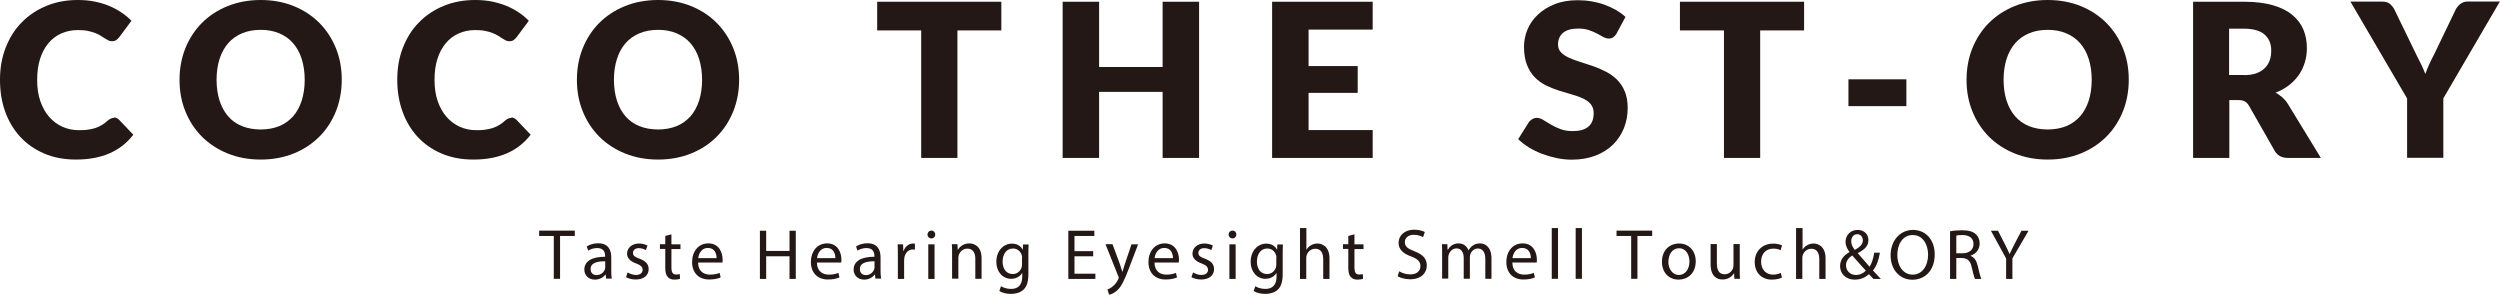 <?xml version="1.0" encoding="UTF-8"?><svg id="_レイヤー_1" xmlns="http://www.w3.org/2000/svg" viewBox="0 0 215.29 25.38"><defs><style>.cls-1{fill:#231815;}</style></defs><path class="cls-1" d="m9.81,10.12c.07,0,.15,0,.22.04s.14.08.21.14l1.24,1.3c-.54.71-1.22,1.24-2.04,1.6-.82.36-1.78.54-2.89.54-1.02,0-1.94-.17-2.75-.52-.81-.35-1.5-.83-2.06-1.44-.56-.61-1-1.34-1.3-2.18C.14,8.76,0,7.85,0,6.86s.16-1.93.49-2.76c.33-.84.78-1.57,1.38-2.17.59-.61,1.3-1.08,2.12-1.42S5.71,0,6.7,0C7.2,0,7.68.04,8.13.13s.86.21,1.25.37.74.35,1.07.57.62.46.87.72l-1.05,1.41c-.07.09-.15.16-.24.24-.09.07-.22.11-.39.11-.11,0-.22-.02-.31-.07-.1-.05-.2-.11-.31-.18-.11-.07-.23-.15-.36-.23s-.29-.16-.47-.23-.39-.13-.64-.18c-.24-.05-.53-.07-.85-.07-.52,0-.99.1-1.42.29-.43.19-.8.47-1.11.84s-.55.82-.72,1.35-.25,1.14-.25,1.82.09,1.3.28,1.84c.19.53.44.99.77,1.35.32.37.7.64,1.13.84.43.19.89.29,1.38.29.28,0,.54,0,.78-.04.23-.03.45-.07.66-.14.2-.07.39-.15.57-.26.18-.11.36-.24.54-.41.07-.06.15-.11.24-.15s.18-.06.27-.06v-.03Z"/><path class="cls-1" d="m29.43,6.87c0,.97-.17,1.88-.5,2.71-.34.84-.81,1.57-1.42,2.18s-1.34,1.1-2.2,1.45c-.86.35-1.81.53-2.86.53s-2-.18-2.86-.53-1.6-.84-2.21-1.45c-.61-.62-1.09-1.35-1.42-2.18-.34-.84-.5-1.74-.5-2.71s.17-1.88.5-2.71c.34-.84.81-1.56,1.42-2.18.61-.61,1.35-1.1,2.21-1.45.86-.35,1.82-.53,2.86-.53s2,.18,2.86.53,1.59.84,2.2,1.45c.61.62,1.08,1.34,1.42,2.18s.5,1.74.5,2.7h0Zm-3.19,0c0-.66-.09-1.26-.26-1.8s-.42-.98-.74-1.35-.72-.65-1.19-.85c-.47-.2-1-.3-1.6-.3s-1.14.1-1.61.3c-.47.2-.87.48-1.19.85s-.57.82-.74,1.35-.26,1.13-.26,1.8.09,1.27.26,1.8.42.98.74,1.35.72.65,1.19.84c.47.19,1.01.29,1.61.29s1.13-.1,1.6-.29c.47-.19.86-.48,1.19-.84.32-.37.57-.82.74-1.35s.26-1.13.26-1.8Z"/><path class="cls-1" d="m44.03,10.12c.07,0,.15,0,.22.04s.14.08.21.14l1.24,1.3c-.54.71-1.22,1.24-2.04,1.6-.82.36-1.78.54-2.89.54-1.02,0-1.94-.17-2.75-.52-.81-.35-1.5-.83-2.06-1.44-.56-.61-1-1.34-1.3-2.18s-.45-1.75-.45-2.74.16-1.93.49-2.76c.33-.84.78-1.57,1.38-2.17.59-.61,1.3-1.08,2.12-1.42S39.93,0,40.92,0c.5,0,.98.04,1.43.13s.86.21,1.25.37.74.35,1.07.57.62.46.87.72l-1.05,1.41c-.07.09-.15.16-.24.24-.09.07-.22.11-.39.11-.11,0-.22-.02-.31-.07-.1-.05-.2-.11-.31-.18s-.23-.15-.36-.23-.29-.16-.47-.23-.39-.13-.64-.18c-.24-.05-.53-.07-.85-.07-.52,0-.99.1-1.42.29-.43.19-.8.47-1.11.84s-.55.82-.72,1.35-.25,1.14-.25,1.82.09,1.3.28,1.84c.19.53.44.99.77,1.35.32.37.7.64,1.13.84.43.19.89.29,1.38.29.28,0,.54,0,.78-.04.23-.03.45-.07.66-.14.2-.07.39-.15.57-.26.18-.11.36-.24.54-.41.07-.06.15-.11.24-.15s.18-.06.27-.06v-.03Z"/><path class="cls-1" d="m63.65,6.87c0,.97-.17,1.88-.5,2.71-.34.84-.81,1.57-1.42,2.18-.61.62-1.34,1.1-2.2,1.45-.86.35-1.81.53-2.86.53s-2-.18-2.86-.53-1.6-.84-2.21-1.45c-.61-.62-1.09-1.35-1.42-2.18-.34-.84-.5-1.74-.5-2.71s.17-1.88.5-2.71c.34-.84.81-1.56,1.42-2.18.61-.61,1.35-1.1,2.21-1.45.86-.35,1.82-.53,2.86-.53s2,.18,2.86.53,1.59.84,2.2,1.45c.61.62,1.08,1.34,1.42,2.18.34.84.5,1.74.5,2.7h0Zm-3.19,0c0-.66-.09-1.26-.26-1.8s-.42-.98-.74-1.35c-.32-.37-.72-.65-1.19-.85-.47-.2-1-.3-1.6-.3s-1.14.1-1.61.3-.87.48-1.19.85-.57.82-.74,1.35-.26,1.13-.26,1.8.09,1.27.26,1.8.42.98.74,1.35c.32.37.72.65,1.19.84.47.19,1.01.29,1.61.29s1.13-.1,1.6-.29c.47-.19.86-.48,1.19-.84.32-.37.57-.82.74-1.35s.26-1.13.26-1.8Z"/><path class="cls-1" d="m86.24,2.62h-3.79v10.98h-3.12V2.62h-3.79V.15h10.69v2.47h.01Z"/><path class="cls-1" d="m103.26.15v13.45h-3.14v-5.69h-5.47v5.69h-3.14V.15h3.14v5.62h5.47V.15h3.14Z"/><path class="cls-1" d="m112.69,2.55v3.14h4.23v2.31h-4.23v3.2h5.52v2.4h-8.66V.15h8.66v2.4s-5.52,0-5.52,0Z"/><path class="cls-1" d="m139.22,2.88c-.09.15-.19.26-.29.33-.1.07-.23.11-.39.11-.14,0-.29-.04-.46-.13-.16-.09-.35-.19-.55-.3-.21-.11-.44-.21-.71-.3-.26-.09-.57-.13-.91-.13-.58,0-1.02.12-1.31.37s-.43.59-.43,1.01c0,.27.09.5.26.67.17.18.4.33.68.46.28.13.6.25.96.36s.73.23,1.1.36c.38.13.74.29,1.1.47s.68.41.96.68c.28.28.51.61.68,1.01s.26.88.26,1.44c0,.62-.11,1.2-.32,1.74-.22.54-.53,1.01-.94,1.42-.41.4-.91.72-1.51.95s-1.28.35-2.04.35c-.42,0-.84-.04-1.28-.13-.43-.09-.85-.21-1.26-.36-.41-.16-.79-.34-1.15-.56s-.67-.46-.93-.72l.92-1.46c.07-.1.17-.19.29-.26s.25-.11.39-.11c.18,0,.37.06.56.18s.4.25.64.39.51.27.82.39c.31.12.67.18,1.09.18.57,0,1.01-.12,1.32-.37.31-.25.47-.64.47-1.19,0-.31-.09-.57-.26-.77s-.4-.36-.68-.49-.6-.24-.96-.34-.72-.21-1.1-.33c-.38-.12-.74-.27-1.1-.44-.36-.18-.68-.41-.96-.69-.28-.29-.51-.64-.68-1.07s-.26-.96-.26-1.58c0-.5.1-1,.3-1.48s.5-.91.9-1.28c.39-.38.88-.67,1.45-.9s1.23-.34,1.97-.34c.41,0,.81.03,1.21.1.39.07.76.16,1.11.29s.68.28.98.45c.3.18.58.37.82.6l-.78,1.45.02-.03Z"/><path class="cls-1" d="m155.37,2.62h-3.79v10.98h-3.12V2.62h-3.79V.15h10.69v2.47h0Z"/><path class="cls-1" d="m159.18,6.83h4.99v2.31h-4.99v-2.31Z"/><path class="cls-1" d="m183.32,6.87c0,.97-.17,1.88-.5,2.71-.34.84-.81,1.57-1.42,2.18s-1.34,1.1-2.2,1.45c-.86.35-1.81.53-2.86.53s-2-.18-2.86-.53-1.6-.84-2.21-1.45c-.61-.62-1.09-1.35-1.42-2.18-.34-.84-.5-1.74-.5-2.71s.17-1.88.5-2.71c.34-.84.81-1.56,1.42-2.18.61-.61,1.35-1.1,2.21-1.45.86-.35,1.82-.53,2.86-.53s2,.18,2.86.53,1.59.84,2.2,1.45c.61.62,1.08,1.34,1.42,2.18s.5,1.74.5,2.7h0Zm-3.19,0c0-.66-.09-1.26-.26-1.8s-.42-.98-.74-1.35-.72-.65-1.19-.85c-.47-.2-1-.3-1.6-.3s-1.14.1-1.61.3-.87.48-1.19.85-.57.82-.74,1.35-.26,1.13-.26,1.8.09,1.27.26,1.8.42.98.74,1.35.72.65,1.19.84,1.01.29,1.61.29,1.13-.1,1.6-.29c.47-.19.86-.48,1.19-.84.32-.37.57-.82.74-1.35s.26-1.13.26-1.8Z"/><path class="cls-1" d="m199.86,13.6h-2.83c-.52,0-.9-.2-1.13-.59l-2.23-3.91c-.1-.17-.22-.29-.35-.36-.13-.08-.31-.12-.55-.12h-.79v4.98h-3.12V.15h4.38c.97,0,1.8.1,2.49.3s1.25.48,1.68.84.75.78.95,1.26.3,1.02.3,1.59c0,.44-.06.85-.18,1.24-.12.39-.29.75-.52,1.08-.23.33-.51.62-.84.88-.34.26-.72.47-1.16.64.2.1.39.24.57.39.18.16.34.34.48.56l2.86,4.68h-.01Zm-6.63-7.13c.42,0,.79-.05,1.08-.16.3-.11.54-.26.73-.45s.33-.41.42-.67.13-.53.13-.83c0-.59-.19-1.05-.58-1.39-.38-.33-.98-.5-1.79-.5h-1.26v3.99h1.27Z"/><path class="cls-1" d="m210.41,8.48v5.11h-3.12v-5.11L202.41.14h2.75c.27,0,.48.06.64.19.16.13.29.29.39.48l1.9,3.91c.16.31.3.6.43.86.13.27.24.53.34.79.09-.26.2-.53.32-.8.12-.27.26-.55.42-.85l1.88-3.91c.04-.08.1-.16.16-.24s.13-.15.22-.22c.08-.06.18-.12.29-.16s.23-.06.36-.06h2.77l-4.87,8.34h0Z"/><path class="cls-1" d="m47.69,20.32h-1.26v-.46h3.07v.46h-1.27v3.69h-.54v-3.69Z"/><path class="cls-1" d="m52.2,24.02l-.04-.38h-.02c-.17.23-.49.44-.91.44-.6,0-.91-.43-.91-.86,0-.72.64-1.11,1.79-1.11v-.06c0-.25-.07-.69-.68-.69-.28,0-.57.09-.78.22l-.12-.36c.25-.16.6-.27.98-.27.91,0,1.13.62,1.13,1.22v1.11c0,.26,0,.51.05.71h-.49v.03Zm-.08-1.52c-.59,0-1.26.09-1.26.67,0,.35.23.52.51.52.39,0,.63-.25.72-.5.02-.05.03-.12.03-.17v-.52Z"/><path class="cls-1" d="m54.05,23.46c.16.1.44.22.71.22.39,0,.58-.2.58-.44s-.15-.4-.55-.55c-.54-.19-.79-.49-.79-.84,0-.48.39-.88,1.03-.88.3,0,.57.09.73.18l-.14.39c-.12-.07-.33-.17-.61-.17-.32,0-.5.18-.5.41,0,.25.18.36.57.5.52.2.78.46.78.9,0,.52-.41.89-1.11.89-.33,0-.63-.08-.84-.2,0,0,.14-.41.14-.41Z"/><path class="cls-1" d="m57.82,20.18v.86h.78v.41h-.78v1.61c0,.37.1.58.41.58.14,0,.25-.02.31-.04l.02.41c-.1.04-.27.07-.48.07-.25,0-.46-.08-.58-.23-.15-.16-.21-.43-.21-.78v-1.63h-.46v-.41h.46v-.71s.53-.14.53-.14Z"/><path class="cls-1" d="m60.12,22.62c0,.73.48,1.03,1.02,1.03.39,0,.62-.07.83-.15l.09.39c-.19.09-.52.18-.99.18-.92,0-1.47-.6-1.47-1.5s.53-1.61,1.4-1.61c.97,0,1.23.86,1.23,1.4,0,.11,0,.2-.02.25h-2.09Zm1.59-.39c0-.35-.14-.88-.75-.88-.55,0-.79.5-.83.88h1.58Z"/><path class="cls-1" d="m65.98,19.87v1.74h2.01v-1.74h.54v4.15h-.54v-1.95h-2.01v1.95h-.54v-4.15h.54Z"/><path class="cls-1" d="m70.35,22.62c.01.73.48,1.03,1.02,1.03.39,0,.62-.07.83-.15l.09.39c-.19.09-.52.18-.99.18-.92,0-1.47-.6-1.47-1.5s.53-1.61,1.4-1.61c.97,0,1.23.86,1.23,1.4,0,.11-.01.2-.02.25h-2.09Zm1.59-.39c0-.35-.14-.88-.75-.88-.55,0-.79.5-.83.88h1.58Z"/><path class="cls-1" d="m75.39,24.02l-.04-.38h-.02c-.17.23-.49.44-.91.44-.6,0-.91-.43-.91-.86,0-.72.64-1.11,1.79-1.11v-.06c0-.25-.07-.69-.68-.69-.28,0-.57.09-.78.22l-.12-.36c.25-.16.6-.27.98-.27.91,0,1.13.62,1.13,1.22v1.11c0,.26.01.51.05.71h-.49v.03Zm-.08-1.52c-.59,0-1.26.09-1.26.67,0,.35.23.52.51.52.39,0,.63-.25.72-.5.02-.05.03-.12.03-.17v-.52Z"/><path class="cls-1" d="m77.32,21.97c0-.35,0-.65-.02-.93h.47l.02.58h.02c.14-.4.46-.65.83-.65.06,0,.1,0,.15.02v.51c-.06,0-.11-.02-.18-.02-.38,0-.65.29-.73.7-.01.07-.02.16-.02.25v1.59h-.54v-2.05Z"/><path class="cls-1" d="m80.54,20.2c0,.18-.13.33-.34.33-.19,0-.33-.15-.33-.33s.14-.34.34-.34.33.15.33.34Zm-.6,3.82v-2.98h.54v2.98h-.54Z"/><path class="cls-1" d="m81.99,21.84c0-.31,0-.56-.02-.81h.48l.03.49h.01c.15-.28.49-.56.99-.56.41,0,1.05.25,1.05,1.27v1.78h-.54v-1.72c0-.48-.18-.88-.69-.88-.36,0-.63.25-.73.55-.02.07-.04.16-.04.25v1.79h-.54v-2.17h0Z"/><path class="cls-1" d="m88.58,21.04c-.01.22-.02.46-.02.82v1.73c0,.68-.14,1.1-.43,1.36-.29.27-.71.36-1.08.36s-.75-.09-.99-.25l.14-.41c.2.12.5.23.87.23.55,0,.96-.29.96-1.04v-.33h-.01c-.17.28-.49.5-.95.5-.74,0-1.27-.63-1.27-1.45,0-1.01.66-1.58,1.34-1.58.52,0,.8.27.93.52h.01l.02-.45h.48Zm-.56,1.18c0-.09,0-.17-.03-.25-.1-.31-.36-.57-.76-.57-.52,0-.89.44-.89,1.13,0,.59.3,1.07.88,1.07.33,0,.63-.21.75-.55.03-.09.04-.2.04-.29v-.54h.01Z"/><path class="cls-1" d="m94.14,22.07h-1.61v1.5h1.8v.45h-2.33v-4.15h2.24v.45h-1.71v1.31h1.61v.44Z"/><path class="cls-1" d="m95.81,21.04l.65,1.76c.07.2.14.43.19.61h.01c.06-.18.12-.41.19-.62l.59-1.75h.57l-.81,2.12c-.39,1.02-.65,1.55-1.02,1.87-.26.23-.53.33-.67.35l-.14-.46c.14-.04.31-.13.47-.27.15-.12.33-.33.46-.6.02-.05.04-.1.04-.13s-.01-.07-.04-.14l-1.1-2.75h.61Z"/><path class="cls-1" d="m99.42,22.62c.01.73.48,1.03,1.02,1.03.39,0,.62-.07.83-.15l.09.39c-.19.09-.52.18-.99.18-.92,0-1.47-.6-1.47-1.5s.53-1.61,1.4-1.61c.97,0,1.23.86,1.23,1.4,0,.11-.01.2-.02.25h-2.09Zm1.59-.39c0-.35-.14-.88-.75-.88-.55,0-.79.5-.83.88h1.58Z"/><path class="cls-1" d="m102.74,23.46c.16.1.44.22.71.22.39,0,.58-.2.58-.44s-.15-.4-.55-.55c-.54-.19-.79-.49-.79-.84,0-.48.39-.88,1.03-.88.3,0,.57.09.73.18l-.14.39c-.12-.07-.33-.17-.61-.17-.32,0-.5.18-.5.41,0,.25.18.36.57.5.52.2.78.46.78.9,0,.52-.41.89-1.11.89-.33,0-.63-.08-.84-.2,0,0,.14-.41.14-.41Z"/><path class="cls-1" d="m106.47,20.2c0,.18-.13.33-.34.33-.19,0-.33-.15-.33-.33s.14-.34.34-.34.33.15.33.34Zm-.6,3.82v-2.98h.54v2.98h-.54Z"/><path class="cls-1" d="m110.48,21.04c-.01.22-.02.46-.02.82v1.73c0,.68-.14,1.1-.43,1.36-.29.27-.71.36-1.08.36s-.75-.09-.99-.25l.14-.41c.2.12.5.23.87.23.55,0,.96-.29.96-1.04v-.33h-.01c-.17.28-.49.5-.95.5-.74,0-1.27-.63-1.27-1.45,0-1.01.66-1.58,1.34-1.58.52,0,.8.27.93.52h.01l.02-.45h.48Zm-.56,1.18c0-.09,0-.17-.03-.25-.1-.31-.36-.57-.76-.57-.52,0-.89.44-.89,1.13,0,.59.3,1.07.88,1.07.33,0,.63-.21.75-.55.03-.09.04-.2.04-.29v-.54h.01Z"/><path class="cls-1" d="m111.96,19.64h.54v1.86h.01c.09-.15.22-.29.39-.38.16-.09.35-.15.55-.15.4,0,1.04.25,1.04,1.28v1.77h-.54v-1.71c0-.48-.18-.89-.69-.89-.35,0-.63.25-.73.54-.03.07-.04.15-.04.26v1.8h-.54v-4.37h.01Z"/><path class="cls-1" d="m116.64,20.18v.86h.78v.41h-.78v1.61c0,.37.1.58.41.58.14,0,.25-.02.31-.04l.02.41c-.1.04-.27.07-.48.07-.25,0-.46-.08-.58-.23-.15-.16-.21-.43-.21-.78v-1.63h-.46v-.41h.46v-.71s.53-.14.53-.14Z"/><path class="cls-1" d="m120.49,23.36c.24.15.59.27.96.27.55,0,.87-.29.87-.71,0-.39-.22-.61-.78-.83-.68-.24-1.1-.59-1.1-1.18,0-.65.54-1.13,1.34-1.13.43,0,.73.1.92.2l-.15.44c-.14-.07-.41-.2-.79-.2-.57,0-.78.34-.78.62,0,.39.25.58.83.8.7.27,1.06.61,1.06,1.22,0,.64-.47,1.19-1.45,1.19-.4,0-.84-.12-1.06-.26l.14-.45v.02Z"/><path class="cls-1" d="m124.19,21.84c0-.31,0-.56-.02-.81h.47l.02.48h.02c.17-.28.44-.55.94-.55.41,0,.71.25.84.6h.01c.09-.17.21-.3.33-.39.18-.14.38-.21.66-.21.39,0,.98.26.98,1.29v1.76h-.53v-1.69c0-.57-.21-.92-.65-.92-.31,0-.55.23-.64.49-.02.07-.04.17-.04.27v1.84h-.53v-1.79c0-.47-.21-.82-.62-.82-.34,0-.59.27-.67.54-.03.08-.04.17-.04.26v1.8h-.53v-2.17.02Z"/><path class="cls-1" d="m130.24,22.62c0,.73.48,1.03,1.02,1.03.39,0,.62-.07.83-.15l.09.39c-.19.09-.52.18-.99.18-.92,0-1.47-.6-1.47-1.5s.53-1.61,1.4-1.61c.97,0,1.23.86,1.23,1.4,0,.11,0,.2-.02.25h-2.09,0Zm1.59-.39c0-.35-.14-.88-.75-.88-.55,0-.79.5-.83.88h1.58Z"/><path class="cls-1" d="m133.63,19.64h.54v4.37h-.54v-4.37Z"/><path class="cls-1" d="m135.69,19.64h.54v4.37h-.54v-4.37Z"/><path class="cls-1" d="m140.47,20.32h-1.26v-.46h3.07v.46h-1.27v3.69h-.54v-3.69h0Z"/><path class="cls-1" d="m146.03,22.5c0,1.1-.76,1.58-1.48,1.58-.81,0-1.43-.59-1.43-1.53,0-1,.65-1.58,1.48-1.58s1.43.62,1.43,1.53Zm-2.36.03c0,.65.38,1.15.91,1.15s.91-.49.91-1.16c0-.5-.25-1.14-.89-1.14s-.92.59-.92,1.16h-.01Z"/><path class="cls-1" d="m149.82,23.2c0,.31,0,.58.02.81h-.48l-.03-.49h0c-.14.24-.46.55-.99.55-.47,0-1.03-.26-1.03-1.31v-1.74h.54v1.65c0,.57.17.95.67.95.36,0,.62-.25.71-.49.03-.08.05-.18.05-.28v-1.83h.54v2.17h0Z"/><path class="cls-1" d="m153.45,23.91c-.14.07-.46.17-.86.17-.9,0-1.48-.61-1.48-1.52s.63-1.58,1.6-1.58c.32,0,.6.08.75.15l-.12.42c-.13-.07-.33-.14-.63-.14-.68,0-1.05.5-1.05,1.13,0,.69.44,1.11,1.03,1.11.31,0,.51-.08.67-.15,0,0,.09.41.09.41Z"/><path class="cls-1" d="m154.69,19.64h.54v1.86h0c.09-.15.22-.29.39-.38.16-.09.35-.15.55-.15.4,0,1.04.25,1.04,1.28v1.77h-.54v-1.71c0-.48-.18-.89-.69-.89-.35,0-.63.25-.73.54-.03.07-.04.15-.04.26v1.8h-.54v-4.37h0Z"/><path class="cls-1" d="m161.33,24.02c-.12-.12-.23-.23-.39-.41-.36.33-.76.47-1.21.47-.81,0-1.27-.54-1.27-1.16,0-.57.34-.95.81-1.21v-.02c-.22-.27-.34-.57-.34-.87,0-.5.36-1.02,1.05-1.02.52,0,.92.34.92.88,0,.44-.25.78-.91,1.11v.02c.35.41.74.86,1.01,1.16.19-.29.32-.69.4-1.21h.49c-.11.65-.29,1.17-.6,1.53.22.23.44.47.68.73h-.64,0Zm-.65-.71c-.25-.27-.71-.78-1.17-1.31-.22.14-.54.41-.54.84,0,.47.35.84.85.84.36,0,.66-.16.86-.38h0Zm-1.26-2.53c0,.3.14.52.31.74.42-.24.69-.46.69-.81,0-.25-.14-.54-.48-.54s-.52.28-.52.6h0Z"/><path class="cls-1" d="m166.61,21.9c0,1.43-.87,2.19-1.93,2.19s-1.87-.85-1.87-2.11.82-2.18,1.93-2.18,1.87.87,1.87,2.1Zm-3.22.07c0,.89.48,1.68,1.32,1.68s1.33-.78,1.33-1.72c0-.83-.43-1.69-1.32-1.69s-1.33.82-1.33,1.73Z"/><path class="cls-1" d="m167.92,19.92c.27-.06.66-.09,1.03-.09.57,0,.94.1,1.2.34.21.18.33.47.33.79,0,.55-.34.91-.78,1.06v.02c.32.11.51.41.61.84.14.58.23.98.32,1.14h-.55c-.07-.12-.16-.47-.28-.99-.12-.57-.35-.79-.83-.81h-.5v1.8h-.54v-4.1h-.01Zm.54,1.89h.55c.57,0,.94-.31.94-.79,0-.54-.39-.77-.95-.78-.26,0-.44.02-.53.05v1.52h-.01Z"/><path class="cls-1" d="m172.76,24.02v-1.76l-1.31-2.39h.61l.59,1.15c.16.31.28.57.41.86h0c.12-.27.26-.54.42-.86l.6-1.15h.61l-1.39,2.38v1.77h-.55Z"/></svg>